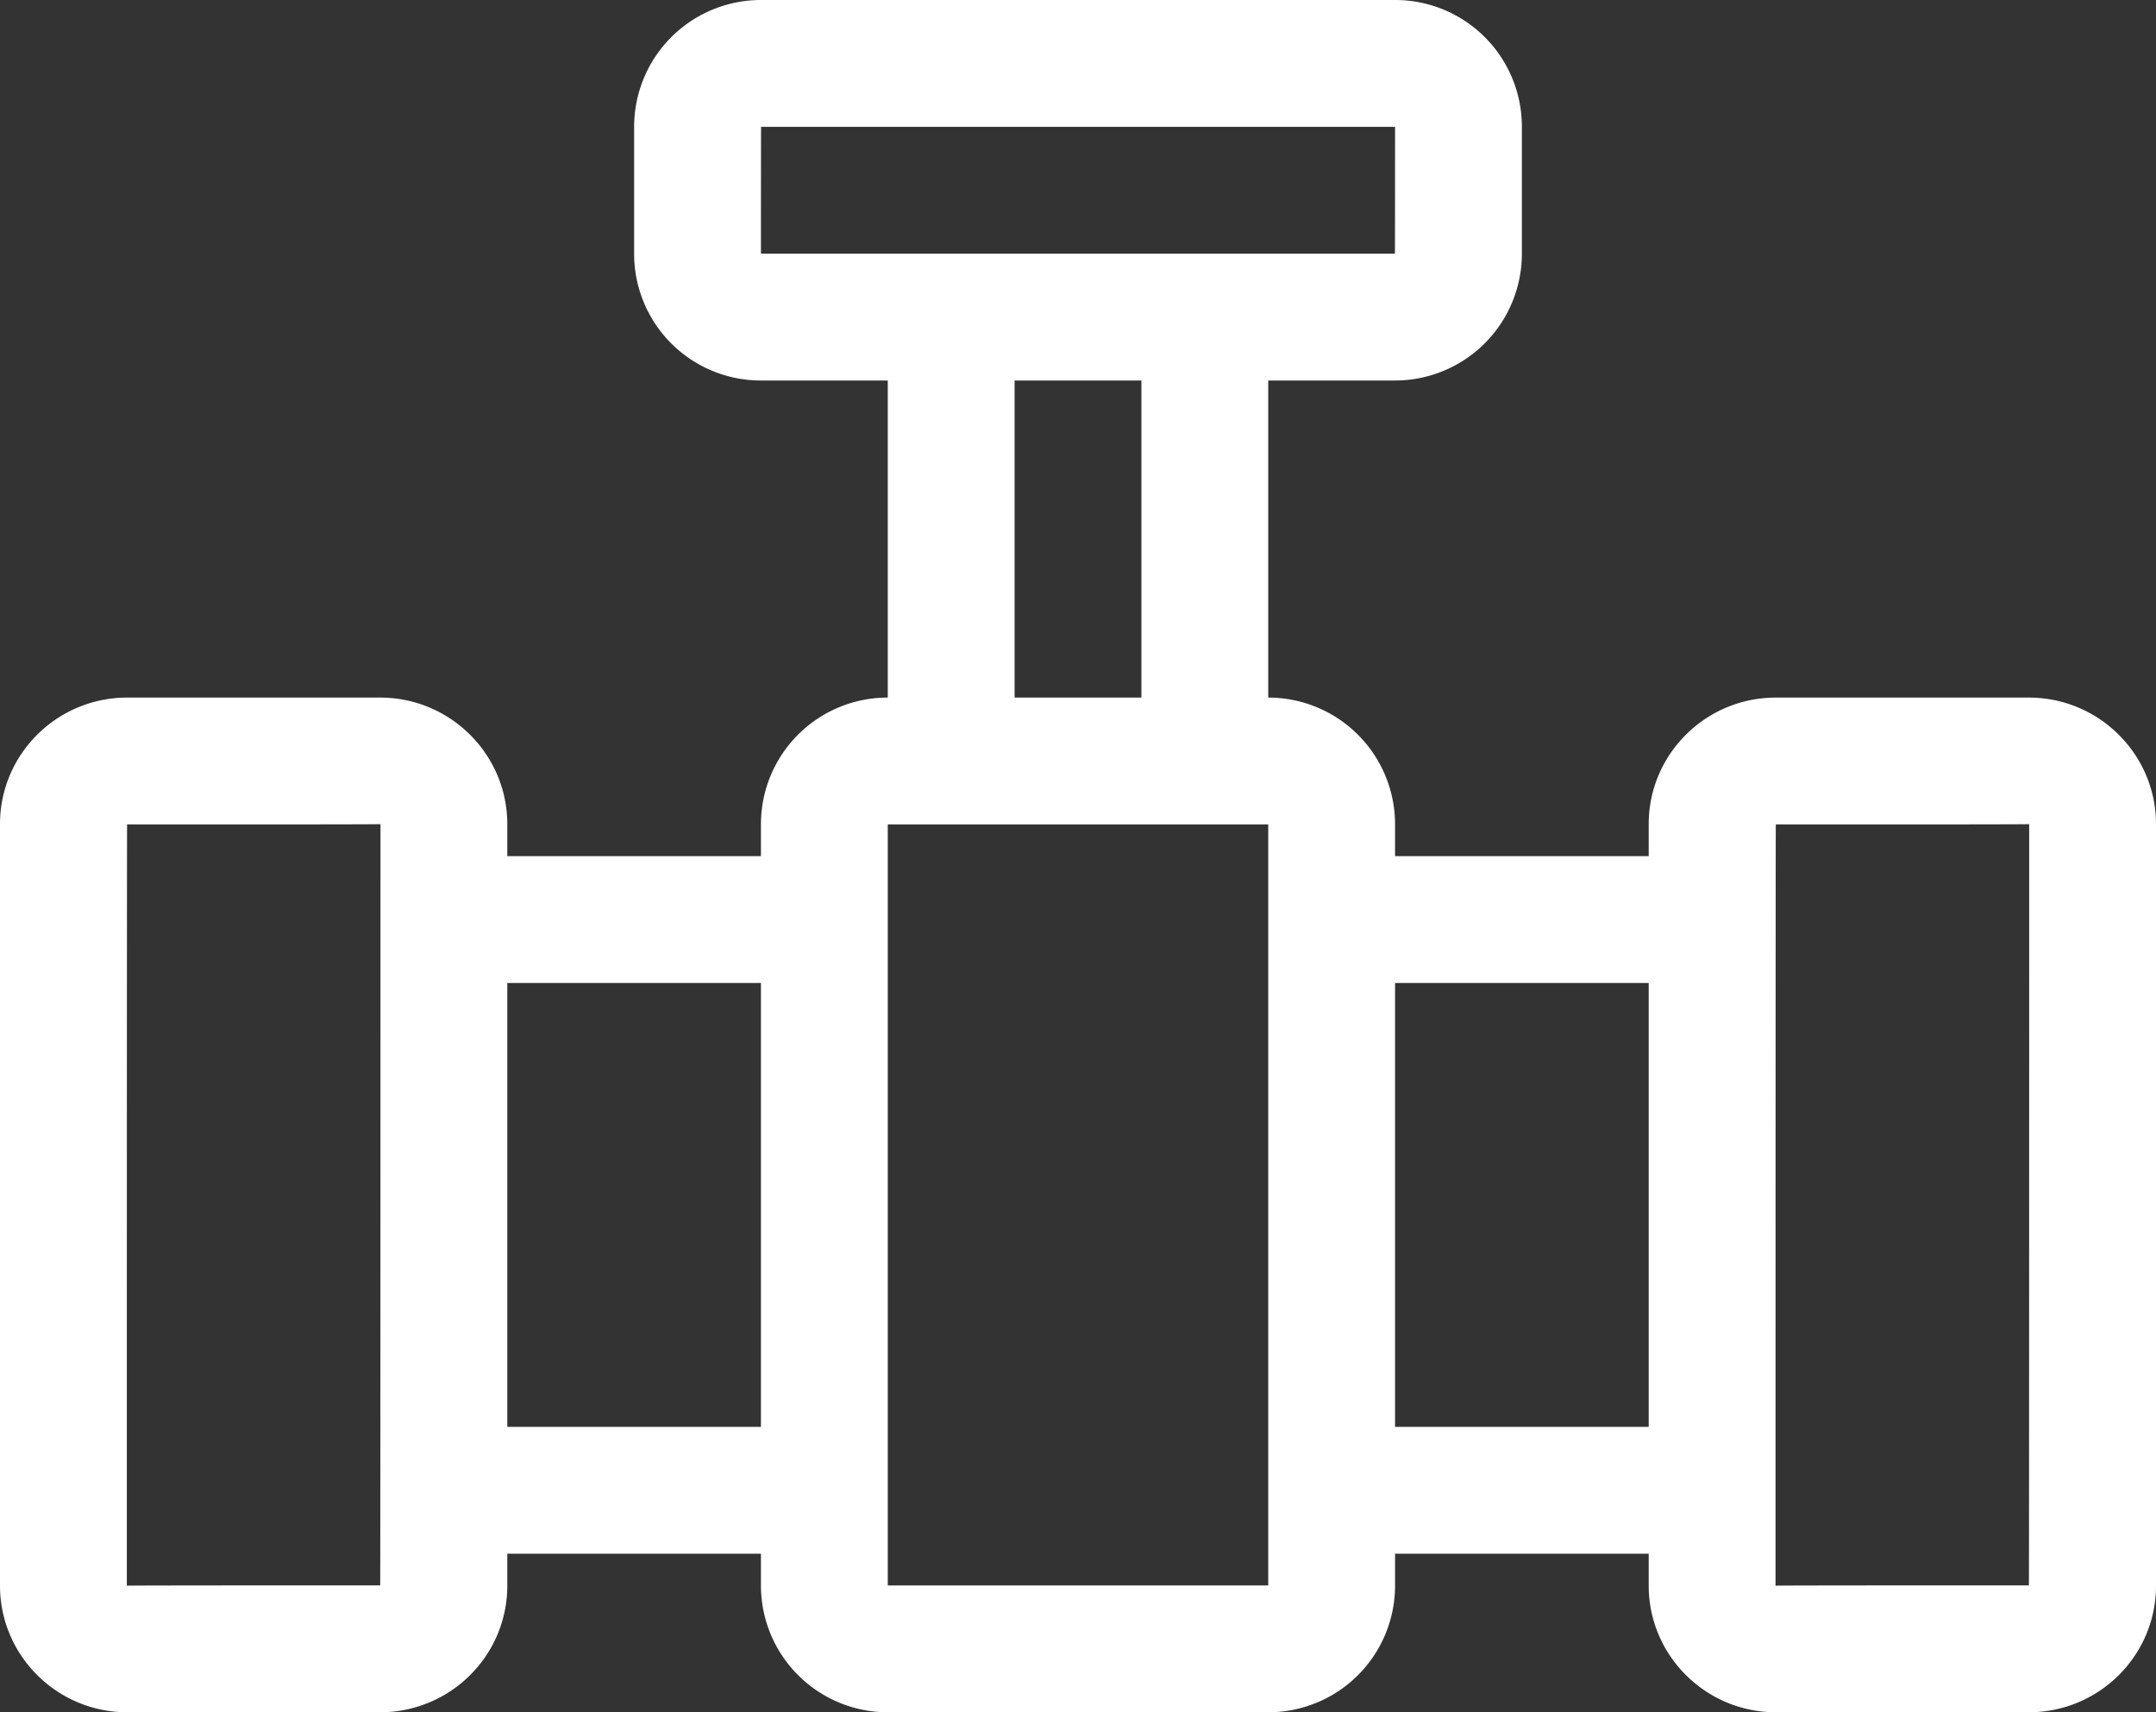 <svg xmlns="http://www.w3.org/2000/svg" viewBox="0 0 68 54" id="Gas">
  <rect x="0" y="0" width="68" height="54" fill="#333333" stroke="none"/>
  <path fill-rule="evenodd" d="M52 49h-8v1.009A3.994 3.994 0 0 1 40.006 54H27.994A3.998 3.998 0 0 1 24 50.009V49h-8v1.009C16 52.216 14.2 54 11.991 54H4.01C1.8 54 0 52.21 0 50.009V25.99C0 23.784 1.8 22 4.009 22h7.982C14.2 22 16 23.79 16 25.991V27h8v-1.009A3.994 3.994 0 0 1 27.994 22H28V12h-3.995A3.996 3.996 0 0 1 20 8.002V3.998A4.001 4.001 0 0 1 24.005 0h19.99A3.996 3.996 0 0 1 48 3.998v4.004A4.001 4.001 0 0 1 43.995 12H40v10h.006A3.998 3.998 0 0 1 44 25.991V27h8v-1.009C52 23.784 53.8 22 56.009 22h7.982C66.2 22 68 23.79 68 25.991V50.01c0 2.206-1.8 3.99-4.009 3.99H56.01C53.8 54 52 52.21 52 50.009V49zM4 50.009c0-.013 7.991-.009 7.991-.009C12 50 12 25.991 12 25.991c0 .013-7.991.009-7.991.009C4 26 4 50.009 4 50.009zM27.994 50h.004-.004zM28 26v24h12V26H28zM24.005 4C24 4 24 8 24 8h19.995C44 8 44 4 44 4H24.005zM44 45h8V31h-8v14zm-28 0h8V31h-8v14zm16-23h4V12h-4v10zm24 28.009c0-.013 7.991-.009 7.991-.009C64 50 64 25.991 64 25.991c0 .013-7.991.009-7.991.009C56 26 56 50.009 56 50.009z" fill="#ffffff" class="color000000 svgShape"></path>
</svg>
